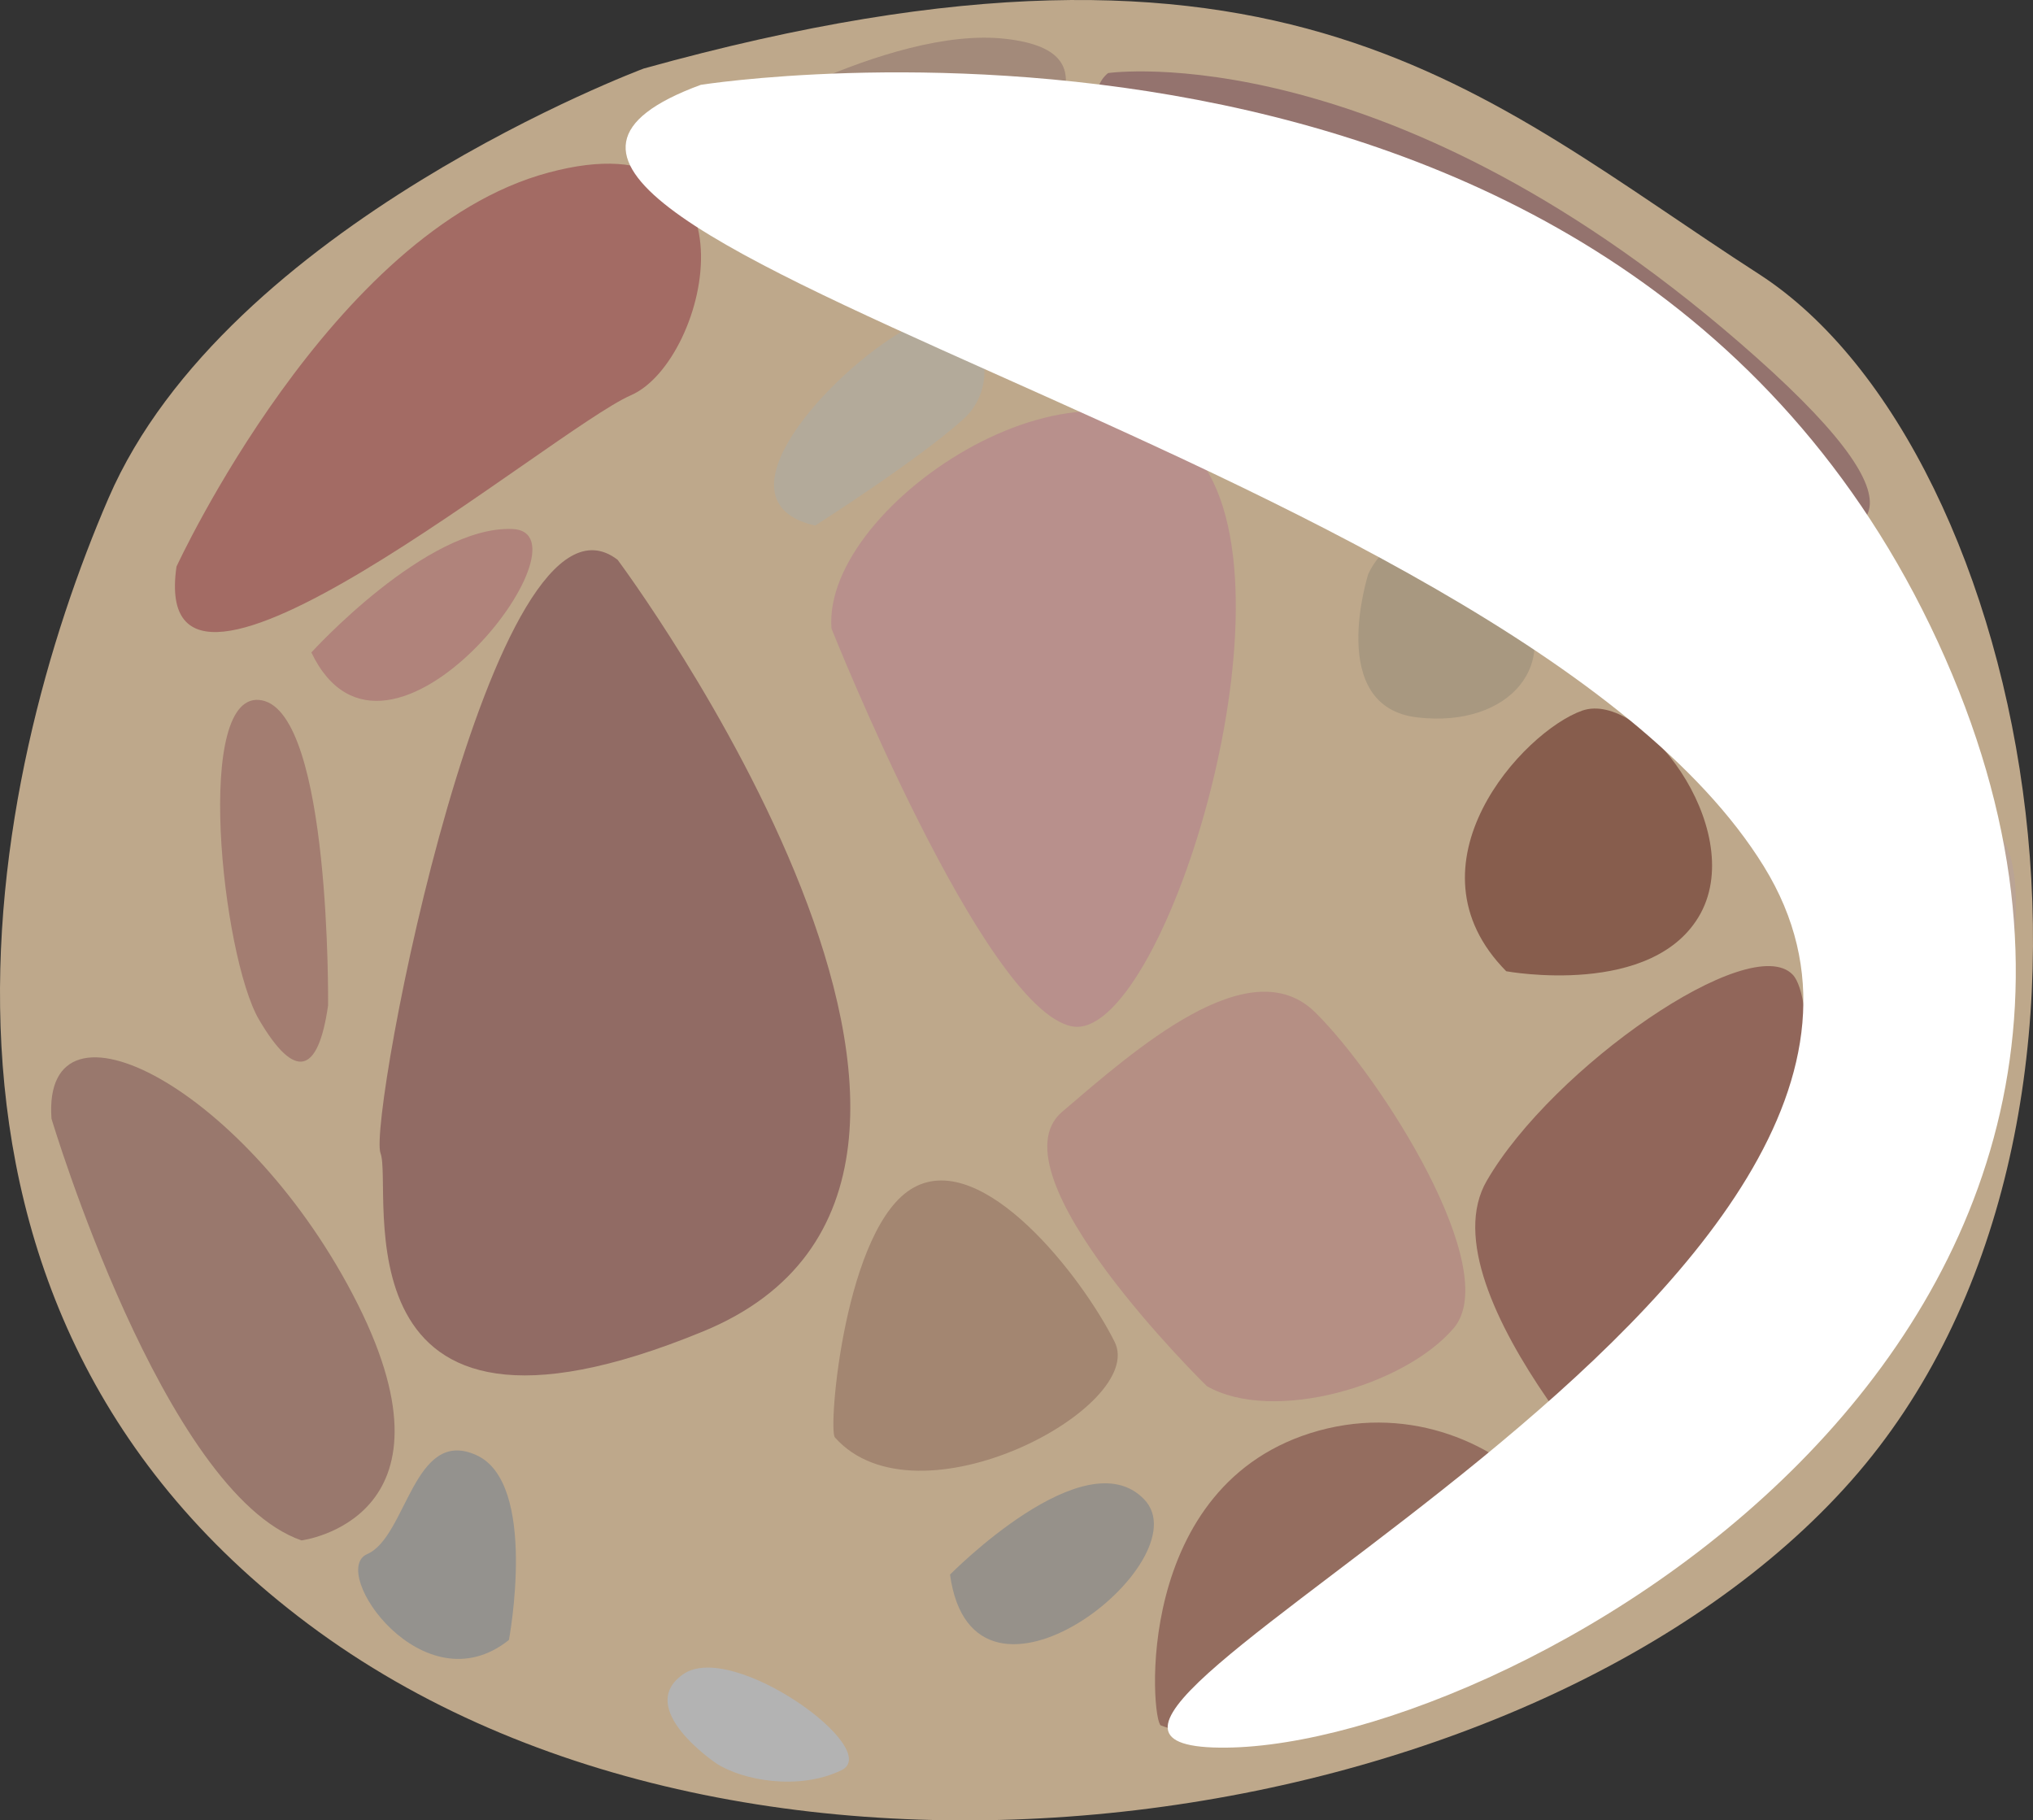 <?xml version="1.0" encoding="UTF-8" standalone="no"?>
<svg
   xmlns:dc="http://purl.org/dc/elements/1.1/"
   xmlns:cc="http://creativecommons.org/ns#"
   xmlns:rdf="http://www.w3.org/1999/02/22-rdf-syntax-ns#"
   xmlns:svg="http://www.w3.org/2000/svg"
   xmlns="http://www.w3.org/2000/svg"
   id="svg52"
   viewBox="0 0 5350.989 4791.187"
   style="clip-rule:evenodd;fill-rule:evenodd;image-rendering:optimizeQuality;shape-rendering:geometricPrecision;text-rendering:geometricPrecision"
   version="1.1"
   height="47.912mm"
   width="53.51mm"
   xml:space="preserve"><rect x="0" y="0" width="5350.989" height="4791.187" fill="#333333" stroke="none"/>
 <defs
   id="defs4">
  <style
   id="style2"
   type="text/css">
   <![CDATA[
    .fil0 {fill:#BEA88B;fill-rule:nonzero}
    .fil9 {fill:#875D4D;fill-rule:nonzero}
    .fil4 {fill:#91665A;fill-rule:nonzero}
    .fil1 {fill:#916B64;fill-rule:nonzero}
    .fil3 {fill:#946D5F;fill-rule:nonzero}
    .fil5 {fill:#94736E;fill-rule:nonzero}
    .fil16 {fill:#94928E;fill-rule:nonzero}
    .fil17 {fill:#96918A;fill-rule:nonzero}
    .fil7 {fill:#99786D;fill-rule:nonzero}
    .fil19 {fill:#9C9B94;fill-rule:nonzero}
    .fil6 {fill:#A36B64;fill-rule:nonzero}
    .fil15 {fill:#A37D71;fill-rule:nonzero}
    .fil11 {fill:#A38671;fill-rule:nonzero}
    .fil18 {fill:#A38A7A;fill-rule:nonzero}
    .fil13 {fill:#A89880;fill-rule:nonzero}
    .fil20 {fill:#B0837B;fill-rule:nonzero}
    .fil14 {fill:#B3AA9A;fill-rule:nonzero}
    .fil12 {fill:#B3B3B3;fill-rule:nonzero}
    .fil8 {fill:#B58F84;fill-rule:nonzero}
    .fil2 {fill:#B8908C;fill-rule:nonzero}
    .fil10 {fill:#BAA495;fill-rule:nonzero}
    .fil21 {fill:white;fill-rule:nonzero;}
   ]]>
  </style>
 </defs>
 <g
   transform="translate(-7757.459,-11901.694)"
   id="Vrstva_x0020_1">
  <path
   style="fill:#bea88b;fill-rule:nonzero"
   id="path7"
   d="m 9452,12082 c 0,0 -1097,409 -1409,1131 -312,722 -624,2130 554,2984 1179,854 3212,529 4032,-397 821,-927 486,-2707 -242,-3177 -728,-469 -1248,-1010 -2935,-541 z"
   class="fil0" />
  <path
   style="fill:#916b64;fill-rule:nonzero"
   id="path9"
   d="m 9383,13375 c 0,0 1213,1625 225,2031 -987,406 -814,-379 -849,-469 -34,-91 295,-1814 624,-1562 z"
   class="fil1" />
  <path
   style="fill:#b8908c;fill-rule:nonzero"
   id="path11"
   d="m 9946,13556 c 0,0 399,1002 633,1047 234,45 606,-1128 338,-1489 -269,-361 -997,108 -971,442 z"
   class="fil2" />
  <path
   style="fill:#946d5f;fill-rule:nonzero"
   id="path13"
   d="m 10813,16443 c -26,-10 -78,-640 416,-776 493,-135 892,416 554,533 -338,117 -762,325 -970,243 z"
   class="fil3" />
  <path
   style="fill:#91665a;fill-rule:nonzero"
   id="path15"
   d="m 12121,15938 c 0,0 -624,-632 -450,-929 173,-298 693,-659 805,-542 113,118 -17,1408 -355,1471 z"
   class="fil4" />
  <path
   style="fill:#94736e;fill-rule:nonzero"
   id="path17"
   d="m 10674,12094 c 0,0 745,-108 1707,749 962,857 -702,289 -823,217 -121,-73 -1092,-795 -884,-966 z"
   class="fil5" />
  <path
   style="fill:#a36b64;fill-rule:nonzero"
   id="path19"
   d="m 8222,13393 c 0,0 407,-884 979,-1037 572,-154 425,496 217,586 -208,91 -1274,993 -1196,451 z"
   class="fil6" />
  <path
   style="fill:#99786d;fill-rule:nonzero"
   id="path21"
   d="m 7893,14846 c 0,0 294,984 658,1110 0,0 433,-54 148,-622 -286,-569 -832,-849 -806,-488 z"
   class="fil7" />
  <path
   style="fill:#b58f84;fill-rule:nonzero"
   id="path23"
   d="m 10934,15550 c 0,0 -572,-559 -381,-722 190,-162 494,-433 667,-261 173,171 494,676 364,830 -130,153 -477,252 -650,153 z"
   class="fil8" />
  <path
   style="fill:#875d4d;fill-rule:nonzero"
   id="path25"
   d="m 11722,14458 c 0,0 390,72 512,-153 121,-226 -156,-587 -312,-533 -156,55 -477,406 -200,686 z"
   class="fil9" />
  <path
   style="fill:#baa495;fill-rule:nonzero"
   id="path27"
   d="m 12563,15054 c 0,0 87,-948 347,-993 260,-45 121,524 78,695 -44,171 -434,550 -425,298 z"
   class="fil10" />
  <path
   style="fill:#a38671;fill-rule:nonzero"
   id="path29"
   d="m 9955,15685 c -19,-20 26,-559 208,-658 182,-100 442,234 528,406 87,171 -519,496 -736,252 z"
   class="fil11" />
  <path
   style="fill:#b3b3b3;fill-rule:nonzero"
   id="path31"
   d="m 9643,16543 c 0,0 -217,-145 -87,-235 130,-90 529,199 416,253 -112,54 -260,27 -329,-18 z"
   class="fil12" />
  <path
   style="fill:#a89880;fill-rule:nonzero"
   id="path33"
   d="m 11359,13412 c 0,0 -113,351 130,378 242,28 389,-144 260,-333 -130,-190 -321,-190 -390,-45 z"
   class="fil13" />
  <path
   style="fill:#b3aa9a;fill-rule:nonzero"
   id="path35"
   d="m 9903,13285 c 0,0 269,-171 390,-280 121,-108 34,-343 -156,-234 -191,108 -511,451 -234,514 z"
   class="fil14" />
  <path
   style="fill:#a37d71;fill-rule:nonzero"
   id="path37"
   d="m 8621,14548 c 0,0 8,-767 -174,-803 -182,-36 -105,674 -8,840 95,162 156,144 182,-37 z"
   class="fil15" />
  <path
   style="fill:#94928e;fill-rule:nonzero"
   id="path39"
   d="m 9097,16218 c 0,0 78,-415 -87,-487 -164,-73 -182,216 -286,261 -103,45 148,406 373,226 z"
   class="fil16" />
  <path
   style="fill:#96918a;fill-rule:nonzero"
   id="path41"
   d="m 10258,16046 c 0,0 355,-361 511,-198 156,162 -450,641 -511,198 z"
   class="fil17" />
  <path
   style="fill:#a38a7a;fill-rule:nonzero"
   id="path43"
   d="m 9626,12256 c 0,0 468,-288 779,-252 312,36 70,261 44,397 -26,135 -841,334 -823,-145 z"
   class="fil18" />
  <path
   style="fill:#9c9b94;fill-rule:nonzero"
   id="path45"
   d="m 12338,13412 c 0,0 26,360 -165,198 -191,-162 -61,-325 165,-198 z"
   class="fil19" />
  <path
   style="fill:#b0837b;fill-rule:nonzero"
   id="path47"
   d="m 8577,13619 c 0,0 303,-334 529,-325 225,9 -330,740 -529,325 z"
   class="fil20" />
  <path
   style="fill:#ffffff;;fill-rule:nonzero"
   id="path49"
   d="m 9602,12125 c 0,0 2402,-383 3256,1466 853,1850 -1183,2937 -1908,2910 -725,-27 2124,-1227 1450,-2319 -674,-1092 -3805,-1687 -2798,-2057 z"
   class="fil21" />
 </g>
</svg>